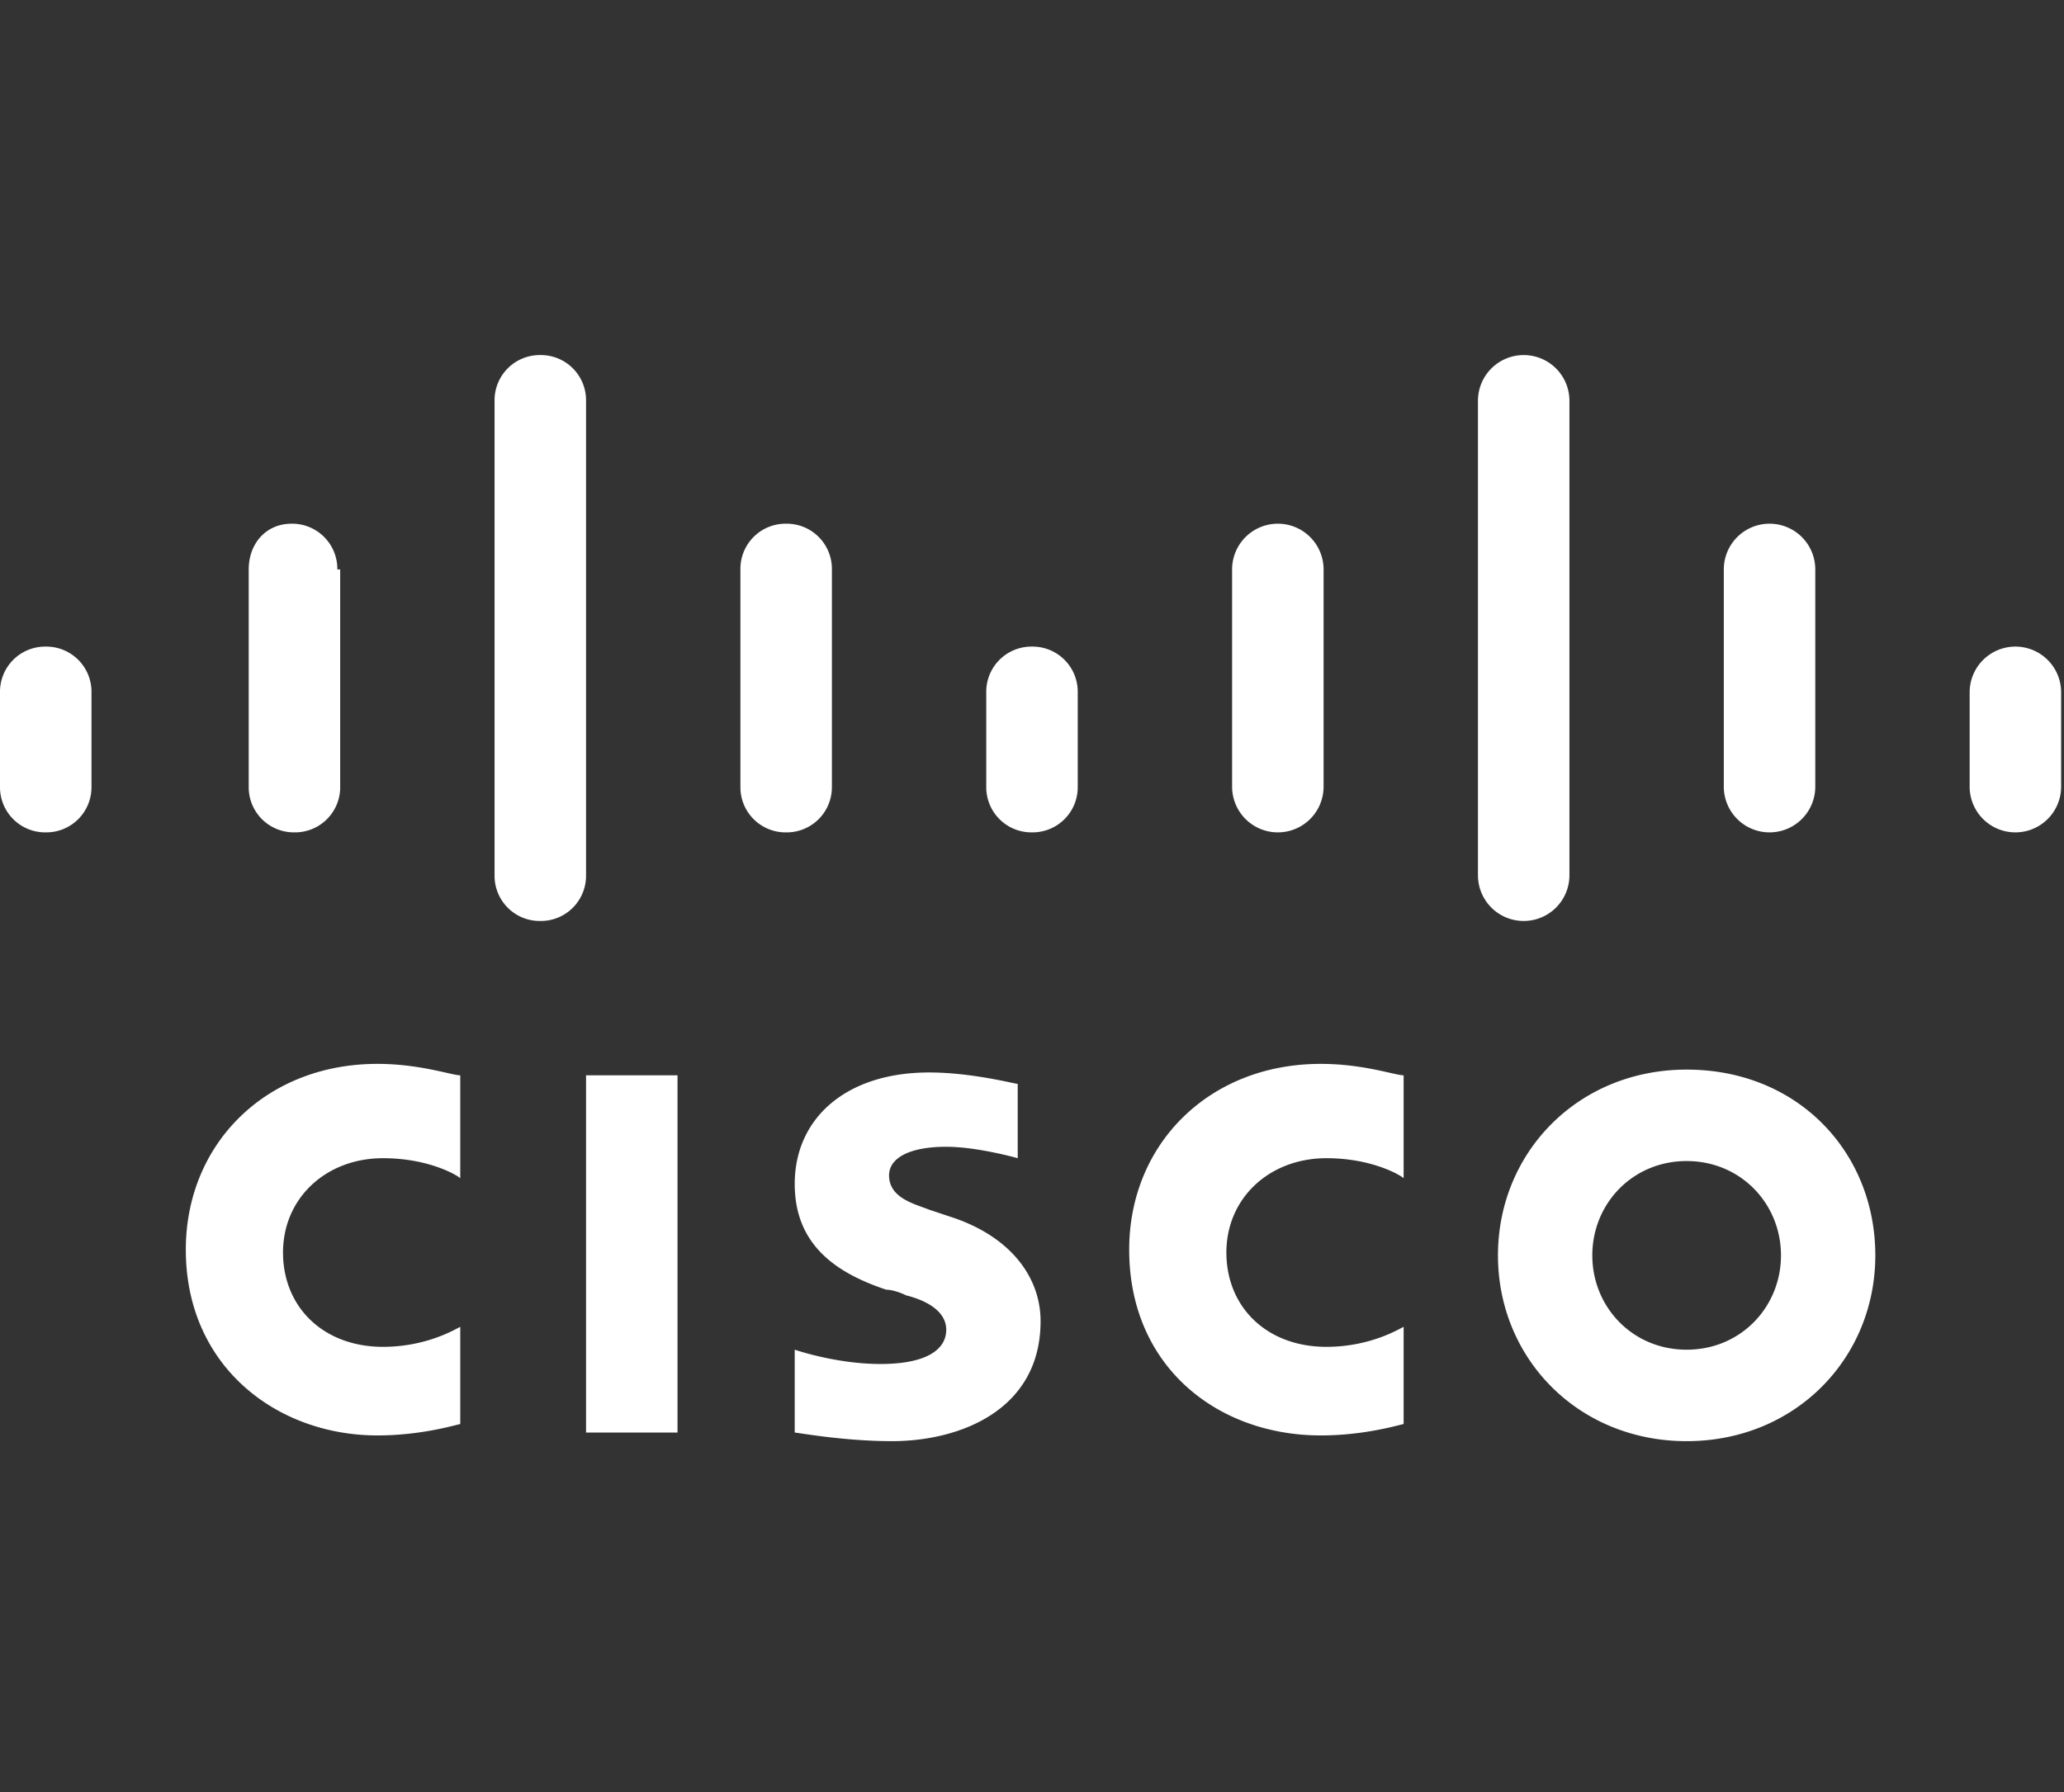 <svg width="380" height="330" xmlns="http://www.w3.org/2000/svg">
  <rect width="100%" height="100%" fill="#333333" stroke="none"/>
  <path d="M107.895 198.016h16.842v65.79h-16.842v-65.79Zm150.525 18.947c-.526-.526-5.79-3.684-14.21-3.684-10.527 0-18.421 7.369-18.421 17.368 0 10 7.368 17.369 18.42 17.369 7.895 0 13.158-3.158 14.211-3.684v17.894c-2.105.527-7.895 2.105-15.263 2.105-18.947 0-35.263-12.631-35.263-34.21 0-19.473 14.737-34.21 35.263-34.21 7.895 0 13.684 2.105 15.263 2.105v18.947Zm-173.683 0c-.526-.526-5.79-3.684-14.21-3.684-10.527 0-18.421 7.369-18.421 17.368 0 10 7.368 17.369 18.42 17.369 7.895 0 13.158-3.158 14.211-3.684v17.894c-2.105.527-7.895 2.105-15.263 2.105-18.421 0-35.263-12.631-35.263-34.21 0-19.473 14.737-34.21 35.263-34.21 7.895 0 13.684 2.105 15.263 2.105v18.947Zm260.525 14.21c0 18.948-14.737 34.211-34.737 34.211s-34.737-15.263-34.737-34.21c0-18.947 14.737-34.21 34.737-34.21 20.526 0 34.737 15.263 34.737 34.21Zm-34.737-17.368c-10 0-17.368 7.895-17.368 17.369 0 9.473 7.368 17.368 17.368 17.368 10 0 17.368-7.895 17.368-17.368 0-9.474-7.368-17.369-17.368-17.369Zm-123.157-.526s-7.369-2.105-13.158-2.105c-6.842 0-10.526 2.105-10.526 5.263 0 4.21 4.737 5.263 7.368 6.316l4.737 1.579c10.526 3.684 15.79 11.052 15.79 18.947 0 16.316-14.737 22.105-27.369 22.105-8.947 0-17.368-1.579-17.895-1.579v-15.263c1.58.526 8.421 2.632 15.79 2.632 8.42 0 12.105-2.632 12.105-6.316 0-3.158-3.158-5.263-7.368-6.316-1.053-.526-2.632-1.052-3.685-1.052-9.473-3.158-16.842-8.421-16.842-19.474 0-12.105 9.474-20.526 24.737-20.526 7.895 0 15.79 2.105 16.316 2.105v13.684ZM16.843 127.49a8.316 8.316 0 0 0-8.421-8.42A8.316 8.316 0 0 0 0 127.49v17.369a8.316 8.316 0 0 0 8.42 8.42 8.316 8.316 0 0 0 8.422-8.42V127.49Zm45.263-22.631a8.316 8.316 0 0 0-8.421-8.421c-4.737 0-7.895 3.684-7.895 8.42v40a8.316 8.316 0 0 0 8.42 8.422 8.316 8.316 0 0 0 8.422-8.421v-40h-.526Zm45.789-31.053a8.316 8.316 0 0 0-8.421-8.421 8.32 8.32 0 0 0-8.421 8.421v87.368a8.316 8.316 0 0 0 8.42 8.422 8.32 8.32 0 0 0 8.422-8.422V73.806Zm45.263 31.053a8.316 8.316 0 0 0-8.421-8.421 8.316 8.316 0 0 0-8.421 8.42v40a8.316 8.316 0 0 0 8.42 8.422 8.316 8.316 0 0 0 8.422-8.421v-40Zm45.262 22.631a8.316 8.316 0 0 0-8.42-8.42 8.316 8.316 0 0 0-8.422 8.42v17.369a8.316 8.316 0 0 0 8.421 8.42 8.316 8.316 0 0 0 8.421-8.42V127.49Zm45.263-22.631a8.421 8.421 0 1 0-16.842 0v40a8.421 8.421 0 0 0 16.842 0v-40Zm45.263-31.053a8.421 8.421 0 0 0-16.842 0v87.368a8.421 8.421 0 0 0 16.842 0V73.806Zm45.263 31.053a8.421 8.421 0 0 0-16.842 0v40a8.421 8.421 0 1 0 16.842 0v-40Zm45.263 22.631a8.421 8.421 0 0 0-16.842 0v17.369a8.421 8.421 0 1 0 16.842 0V127.49Z" fill="#FFF"/>
</svg>
